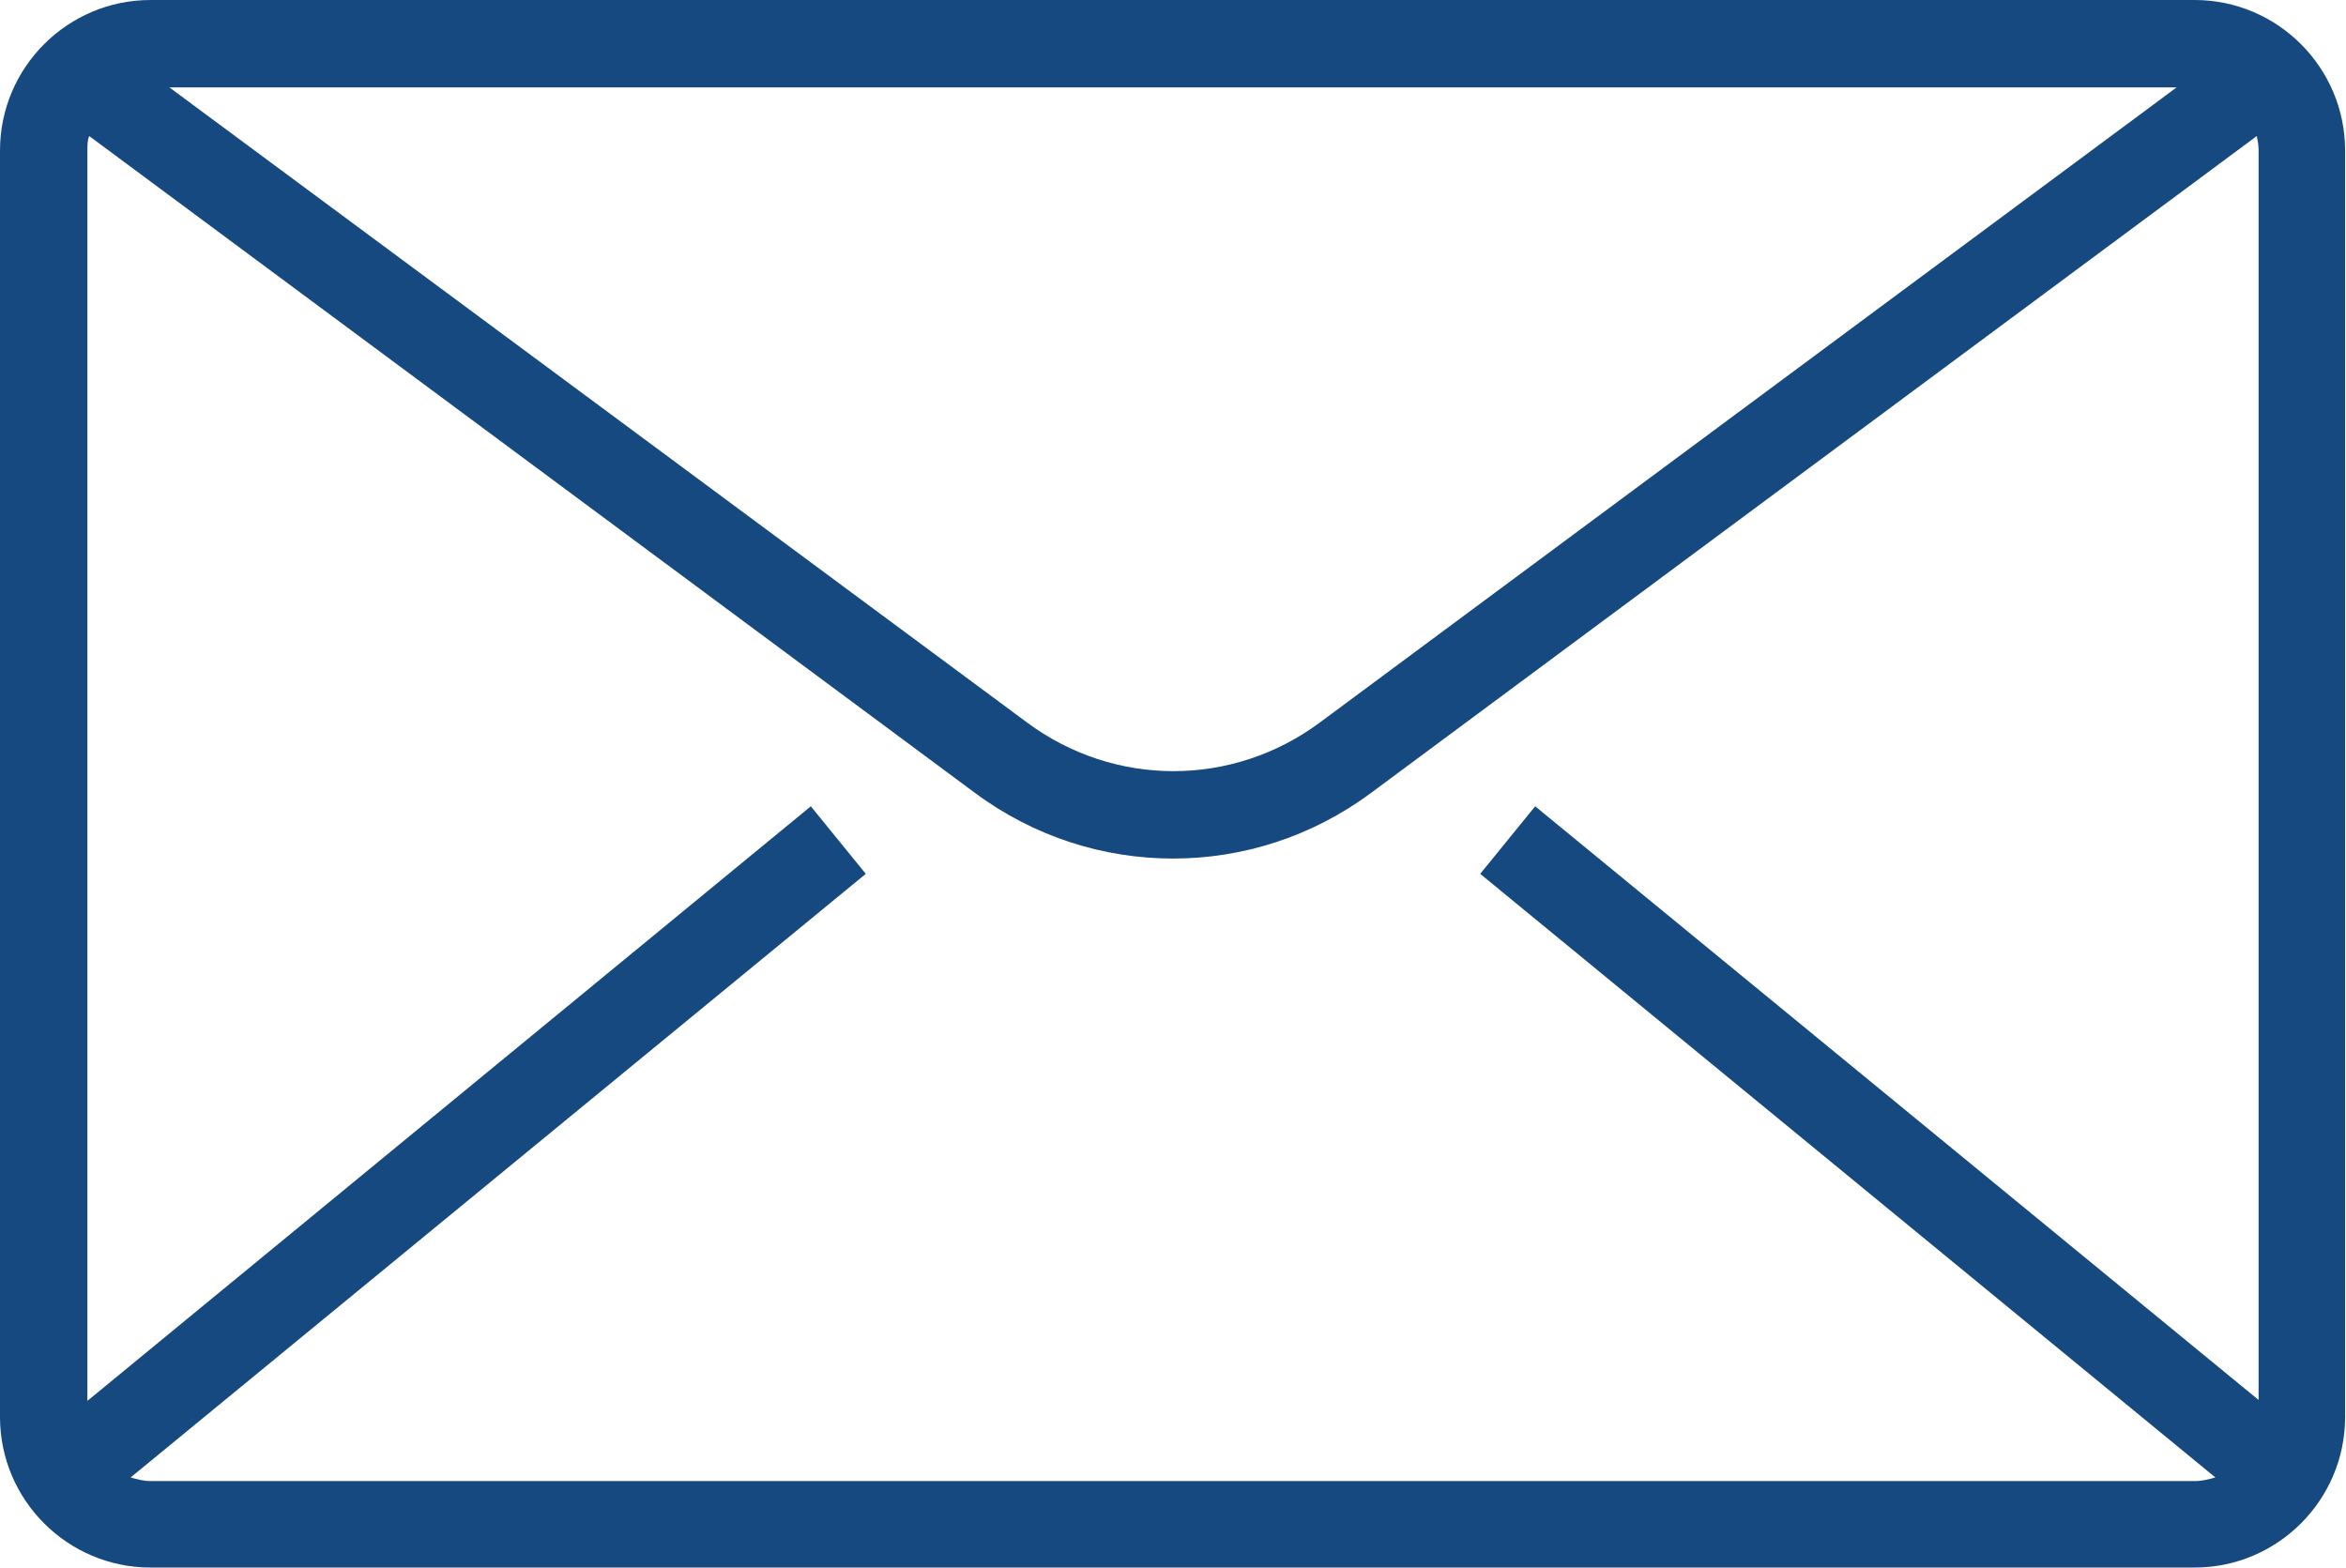 <?xml version="1.0" encoding="UTF-8"?>
<svg id="Ebene_2" data-name="Ebene 2" xmlns="http://www.w3.org/2000/svg" viewBox="0 0 26.04 17.41">
  <defs>
    <style>
      .cls-1 {
        fill: #16497f;
        stroke-width: 0px;
      }
    </style>
  </defs>
  <g id="Ebene_1-2" data-name="Ebene 1">
    <path class="cls-1" d="M24.37,0H1.67C.75,0,0,.75,0,1.67v14.06c0,.92.75,1.67,1.67,1.67h22.69c.92,0,1.67-.75,1.67-1.67V1.67c0-.92-.75-1.67-1.67-1.67ZM24.16.97l-9.51,7.05c-.97.72-2.28.72-3.25,0L1.88.97h22.28ZM1.67,16.44c-.08,0-.15-.02-.22-.04l8.16-6.7-.61-.75L.97,15.55V1.67c0-.06,0-.11.02-.16l9.83,7.29c.66.49,1.43.73,2.2.73s1.54-.24,2.2-.73L25.05,1.51c.01.05.02.1.02.16v13.87l-8.03-6.59-.61.75,8.16,6.7c-.07.02-.15.04-.22.04H1.67Z"/>
  </g>
</svg>